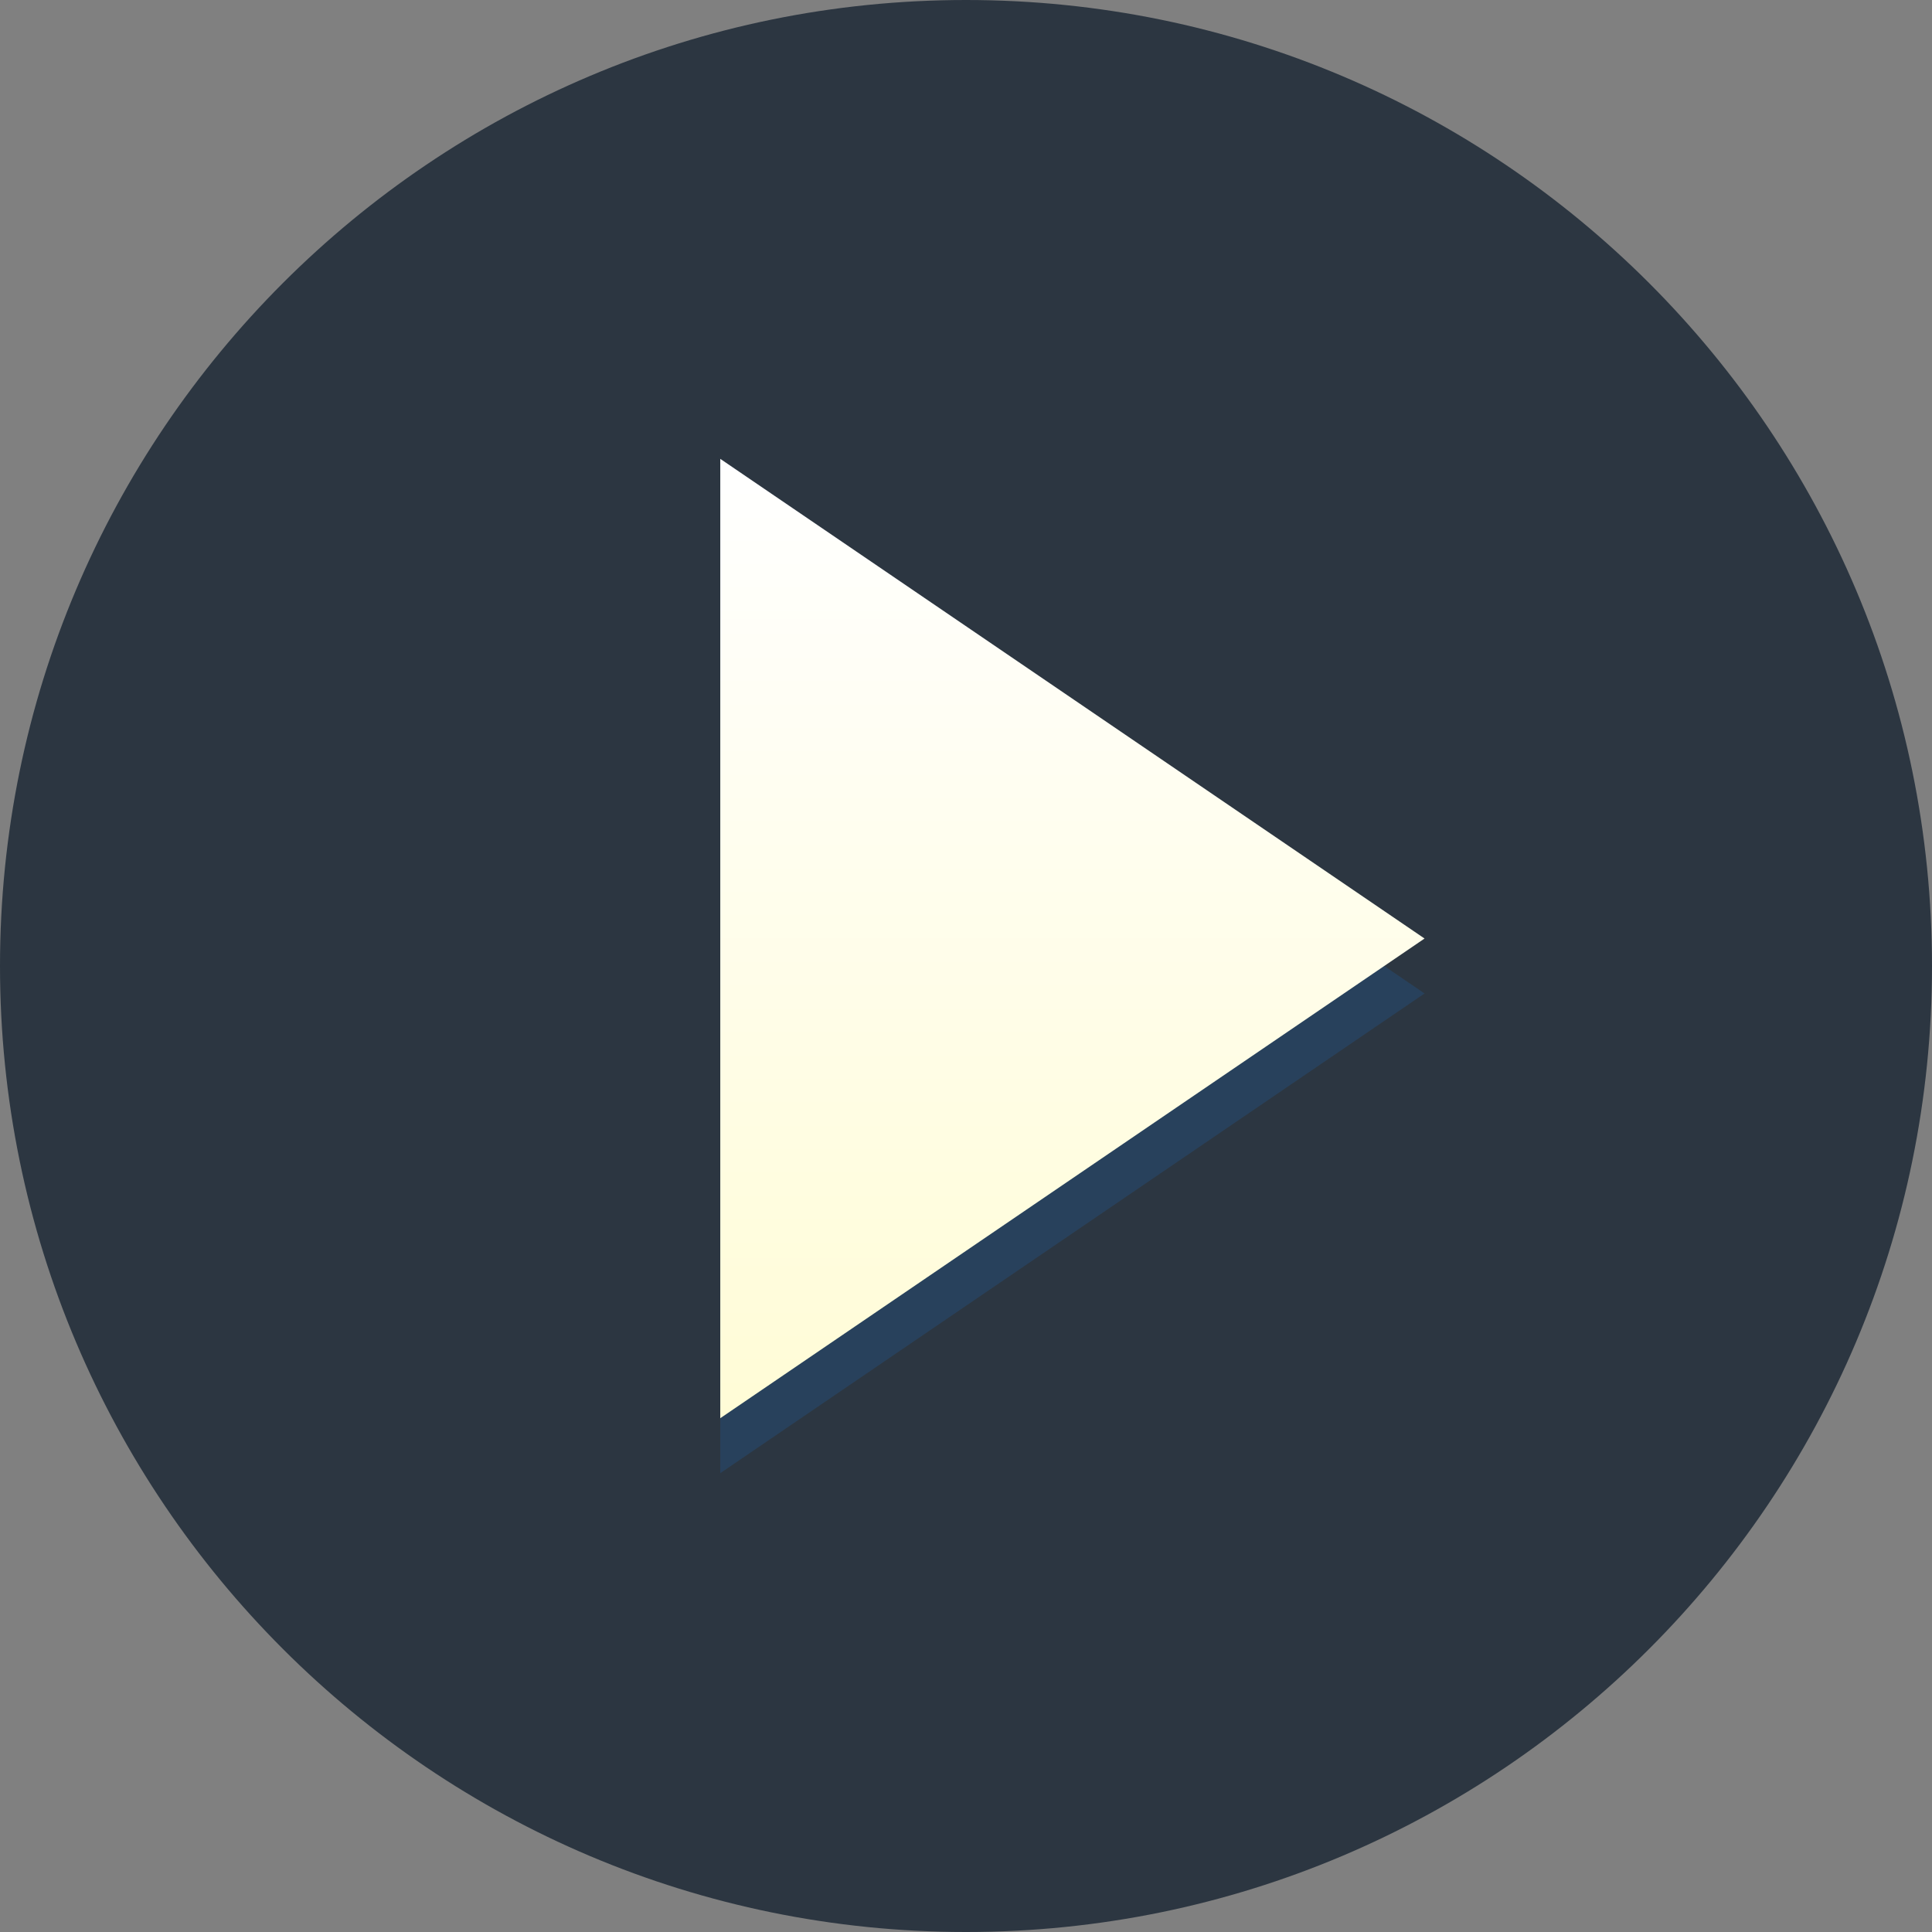 <?xml version="1.0" encoding="UTF-8"?><svg xmlns="http://www.w3.org/2000/svg" xmlns:xlink="http://www.w3.org/1999/xlink" viewBox="0 0 64 64"><rect x="0" y="0" width="64" height="64" fill="#808080" stroke="none"/><defs><style>.cls-1{fill:#2c3641;}.cls-1,.cls-2,.cls-3{fill-rule:evenodd;}.cls-2{fill:#244c77;}.cls-2,.cls-4{mix-blend-mode:multiply;}.cls-5{isolation:isolate;}.cls-3{fill:url(#linear-gradient);}.cls-4{opacity:.5;}</style><linearGradient id="linear-gradient" x1="35.52" y1="46.98" x2="35.52" y2="15.2" gradientUnits="userSpaceOnUse"><stop offset="0" stop-color="#fffcd6"/><stop offset="1" stop-color="#fff"/></linearGradient></defs><g class="cls-5"><g id="Ebene_2"><g id="Layer_1"><g><path class="cls-1" d="m32,0c17.67,0,32,14.33,32,32s-14.33,32-32,32S0,49.67,0,32,14.33,0,32,0h0Z"/><g><g class="cls-4"><polygon class="cls-2" points="23.86 17.02 47.19 32.91 23.86 48.8 23.86 17.02 23.86 17.02"/></g><polygon class="cls-3" points="23.86 15.2 47.19 31.09 23.86 46.98 23.86 15.2 23.86 15.2"/></g></g></g></g></g></svg>